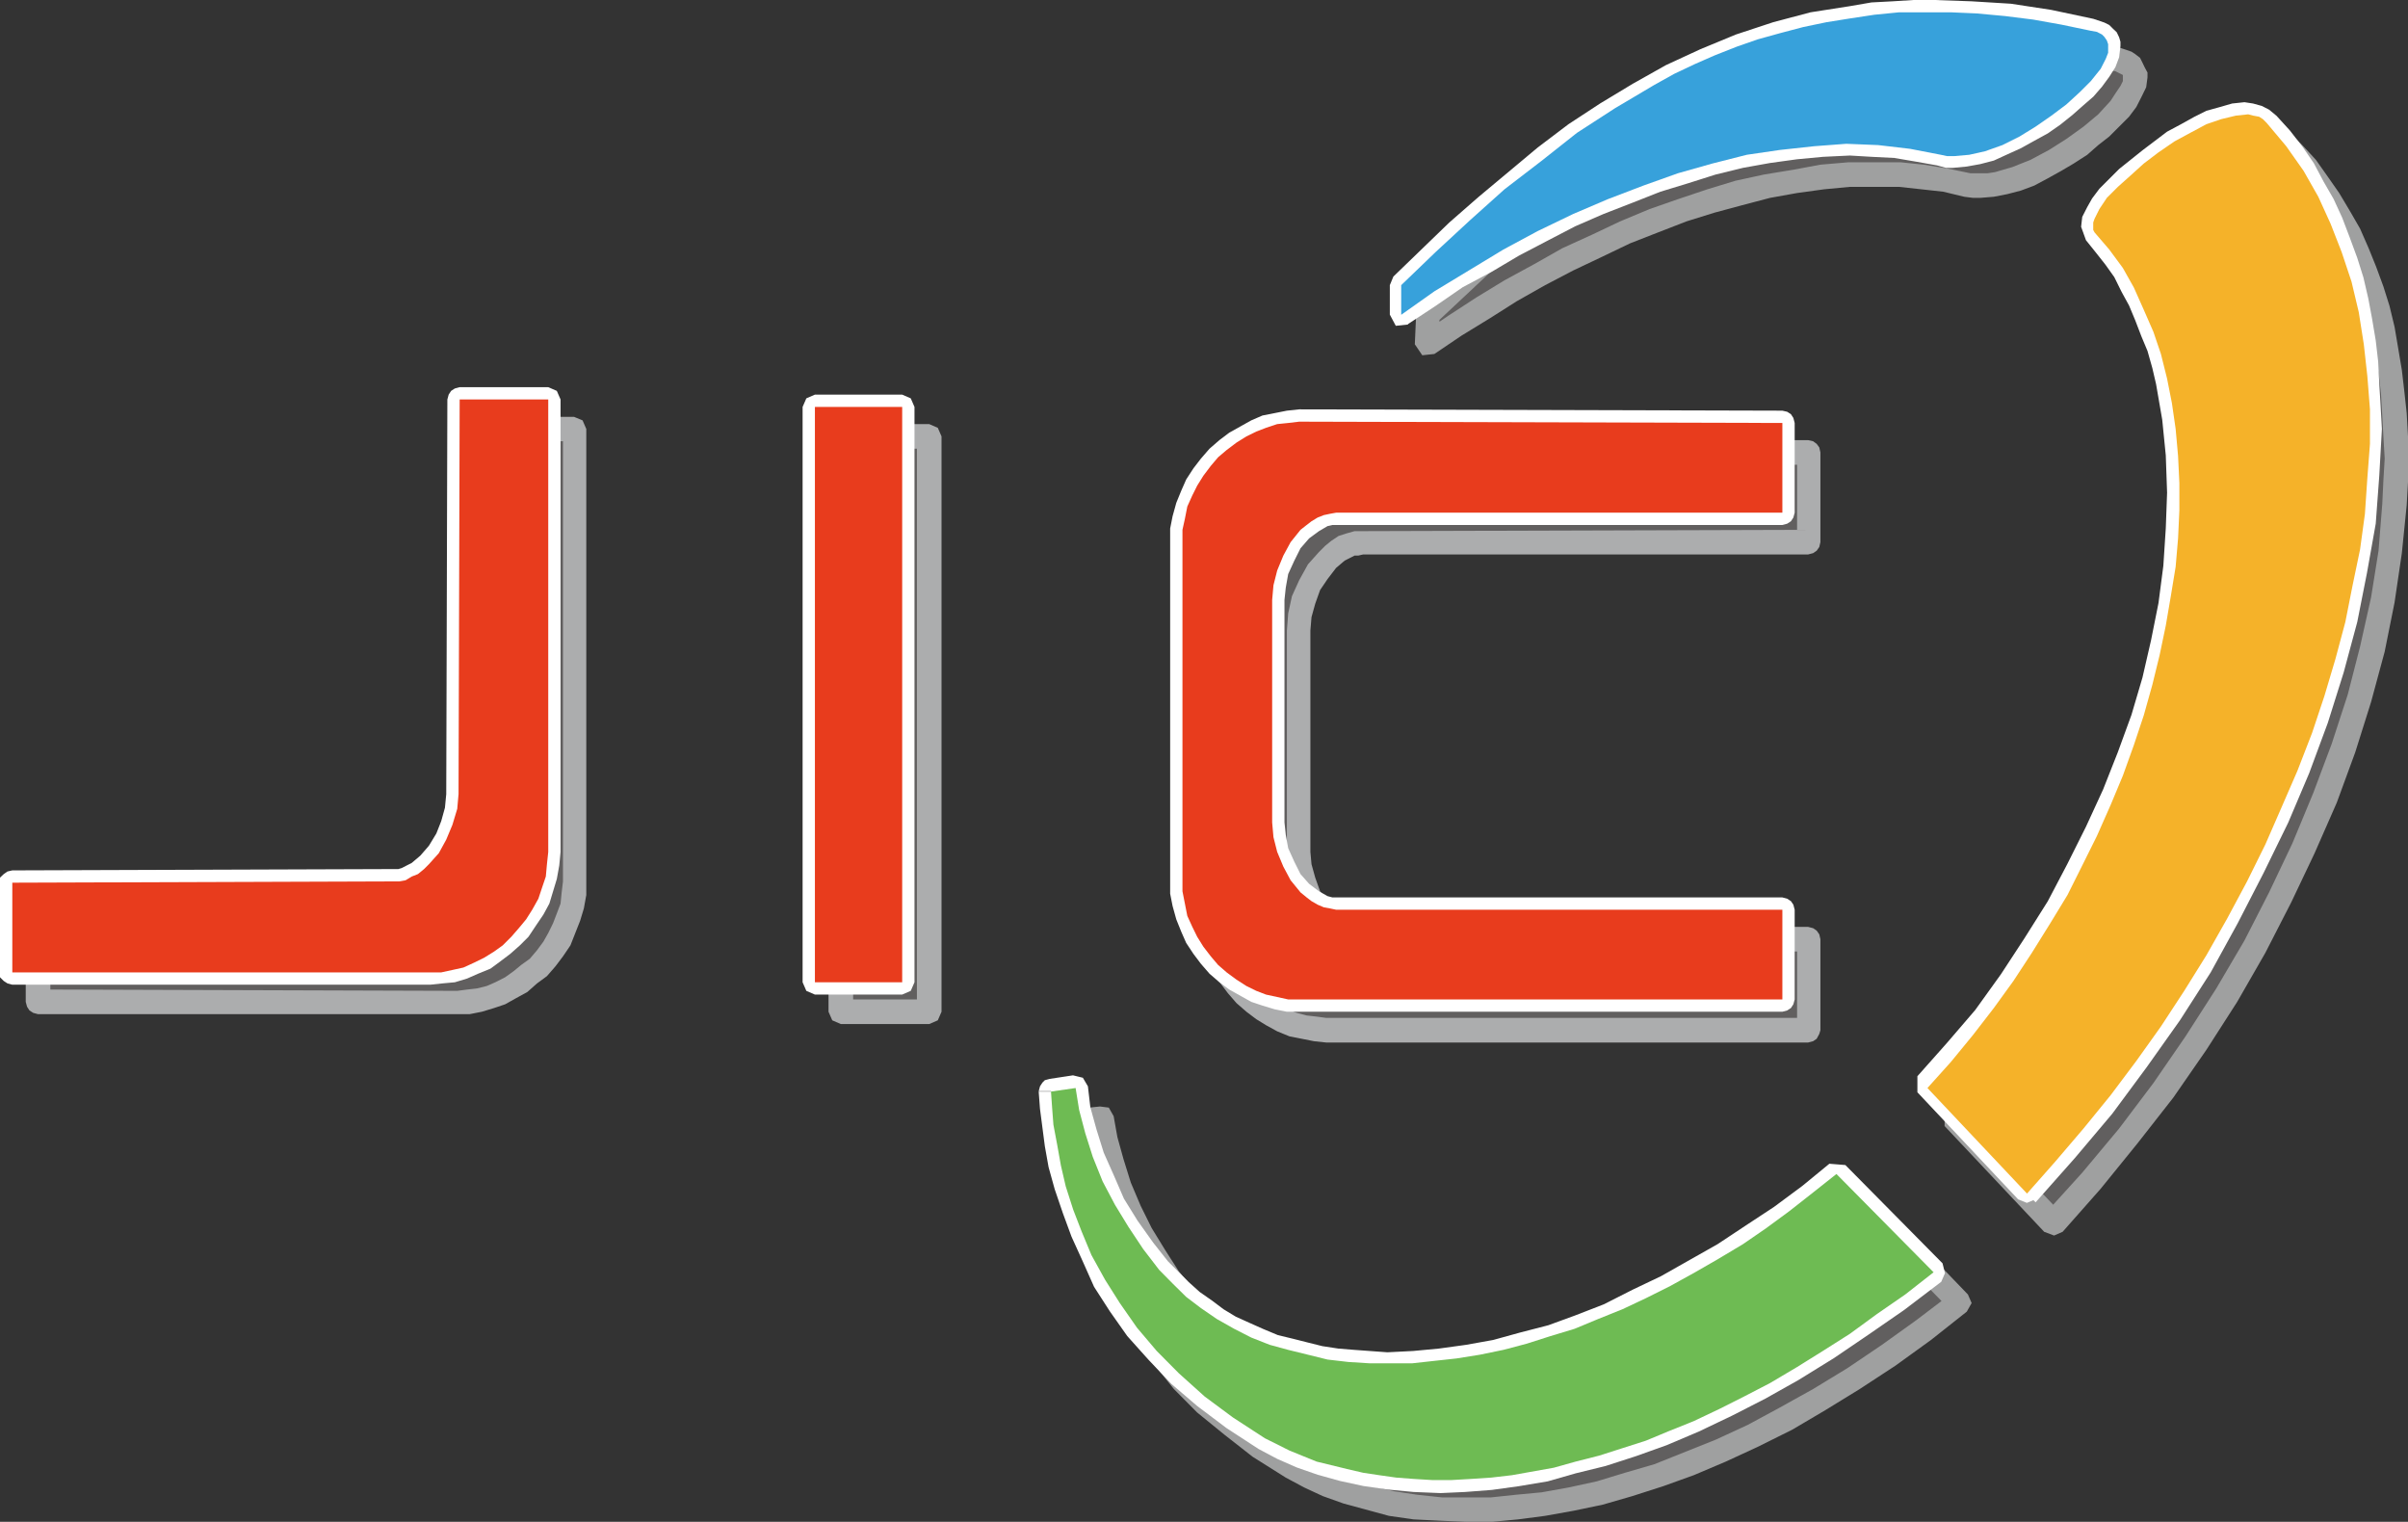 <svg xmlns="http://www.w3.org/2000/svg" viewBox="0 0 129.13 81.6"><rect x="0" y="0" width="129.13" height="81.6" fill="#333333" stroke="none"/><defs><style>.cls-1{fill:#615f5f;}.cls-2{fill:#acadae;}.cls-3{fill:#9fa0a0;}.cls-4{fill:#37a1db;}.cls-5{fill:#fff;}.cls-6{fill:#e83c1d;}.cls-7{fill:#f5b229;}.cls-8{fill:#6ebb53;}</style></defs><g id="レイヤー_2" data-name="レイヤー 2"><g id="内容"><polygon class="cls-1" points="30.78 47.26 30.78 47.26 30.78 47.92 30.65 48.58 30.52 49.17 30.26 49.77 29.99 50.36 29.66 50.89 29.27 51.41 28.87 51.88 28.41 52.27 27.88 52.67 27.36 52.93 26.83 53.26 26.3 53.46 25.71 53.59 25.11 53.72 24.52 53.72 2.04 53.72 2.04 48.91 22.54 48.91 22.54 48.91 22.87 48.84 23.2 48.78 23.53 48.65 23.86 48.45 24.13 48.25 24.45 47.99 24.98 47.33 25.38 46.6 25.71 45.81 25.91 45.02 25.97 44.16 26.1 23 30.78 23 30.78 47.26 30.78 47.26"/><polygon class="cls-2" points="30.19 47.26 30.19 47.26 30.12 47.85 30.06 48.45 29.86 48.98 29.66 49.5 29.4 50.03 29.14 50.49 28.8 50.95 28.41 51.41 28.41 51.41 27.95 51.74 27.55 52.07 27.09 52.4 26.56 52.67 26.1 52.87 25.58 53 25.05 53.06 24.52 53.13 2.7 53.06 2.7 49.57 22.54 49.57 22.54 49.57 23 49.5 23.4 49.37 23.8 49.24 24.19 48.98 24.59 48.71 24.92 48.38 25.51 47.72 25.51 47.72 25.97 46.87 26.3 46.01 26.56 45.09 26.63 44.16 26.63 44.16 26.76 23.66 30.19 23.66 30.19 47.26 30.19 47.26 30.19 47.53 30.32 47.72 30.59 47.85 30.78 47.92 30.78 47.92 31.05 47.85 31.24 47.72 31.44 47.53 31.44 47.26 31.44 23 31.24 22.54 30.78 22.35 26.1 22.35 26.1 22.35 25.84 22.41 25.64 22.54 25.51 22.74 25.44 23 25.31 44.16 25.31 44.16 25.31 44.16 25.25 44.89 25.11 45.61 24.79 46.34 24.39 46.93 24.39 46.93 23.99 47.53 23.47 47.92 23 48.19 22.74 48.25 22.54 48.25 2.04 48.25 2.04 48.25 1.78 48.32 1.58 48.45 1.45 48.65 1.38 48.91 1.38 53.72 1.38 53.72 1.45 53.98 1.58 54.18 1.78 54.31 2.04 54.38 24.52 54.38 24.52 54.38 25.18 54.38 25.84 54.25 26.5 54.05 27.09 53.85 27.68 53.52 28.28 53.19 28.8 52.73 29.33 52.34 29.79 51.81 30.19 51.28 30.59 50.69 30.85 50.03 31.11 49.37 31.31 48.71 31.44 47.99 31.44 47.26 31.44 47.26 31.44 47 31.24 46.8 31.05 46.67 30.78 46.6 30.78 46.6 30.59 46.67 30.32 46.8 30.19 47 30.19 47.26 30.19 47.26"/><polygon class="cls-1" points="45.09 54.25 49.83 54.25 49.83 23.4 45.09 23.4 45.09 54.25 45.09 54.25"/><polygon class="cls-2" points="45.09 54.25 45.09 54.91 49.83 54.91 50.29 54.71 50.49 54.25 50.49 23.4 50.29 22.94 49.83 22.74 45.09 22.74 44.63 22.94 44.43 23.4 44.43 54.25 44.63 54.71 45.09 54.91 45.09 54.25 45.75 54.25 45.75 24.06 49.17 24.06 49.17 53.59 45.09 53.59 45.09 54.25 45.75 54.25 45.09 54.25 45.09 54.25"/><polygon class="cls-1" points="69.61 37.18 69.61 33.81 69.61 33.81 69.67 32.96 69.94 32.17 70.27 31.38 70.66 30.65 71.19 29.99 71.45 29.73 71.78 29.53 72.11 29.33 72.44 29.2 72.77 29.14 73.1 29.07 96.96 29.07 96.96 24.26 71.12 24.26 71.12 24.26 70.53 24.26 69.94 24.39 69.34 24.52 68.75 24.72 68.22 25.05 67.7 25.31 67.23 25.71 66.77 26.1 66.31 26.56 65.98 27.09 65.65 27.62 65.32 28.21 65.13 28.8 64.93 29.4 64.86 30.06 64.8 30.72 64.8 48.78 64.8 48.78 64.86 49.44 64.93 50.03 65.13 50.69 65.32 51.28 65.65 51.81 65.98 52.34 66.31 52.87 66.77 53.33 67.23 53.72 67.7 54.12 68.22 54.45 68.75 54.71 69.34 54.91 69.94 55.11 70.53 55.17 71.12 55.24 96.96 55.24 96.96 50.36 73.1 50.36 73.1 50.36 72.77 50.36 72.44 50.23 72.11 50.1 71.78 49.97 71.45 49.7 71.19 49.44 70.66 48.84 70.27 48.05 69.94 47.26 69.67 46.47 69.61 45.68 69.61 37.18 69.61 37.18"/><polygon class="cls-2" points="69.61 37.18 70.27 37.18 70.27 33.81 70.27 33.81 70.33 33.09 70.53 32.37 70.79 31.64 71.19 31.05 71.19 31.05 71.65 30.45 72.11 30.06 72.64 29.79 72.84 29.79 73.1 29.73 96.96 29.73 96.96 29.73 97.23 29.66 97.42 29.53 97.56 29.33 97.62 29.07 97.62 24.26 97.62 24.26 97.56 23.99 97.42 23.8 97.23 23.66 96.96 23.6 71.12 23.6 71.12 23.6 70.46 23.6 69.81 23.73 69.15 23.93 68.49 24.13 67.89 24.45 67.37 24.79 66.84 25.25 66.31 25.64 65.85 26.17 65.45 26.7 65.06 27.29 64.73 27.95 64.53 28.61 64.33 29.27 64.2 29.99 64.14 30.72 64.14 48.78 64.14 48.78 64.2 49.5 64.33 50.16 64.53 50.89 64.73 51.55 65.06 52.14 65.45 52.73 65.85 53.26 66.31 53.79 66.84 54.25 67.37 54.65 67.89 54.97 68.49 55.3 69.15 55.57 69.81 55.7 70.46 55.83 71.12 55.9 96.96 55.9 96.96 55.9 97.23 55.83 97.42 55.7 97.56 55.44 97.62 55.24 97.62 50.36 97.62 50.36 97.56 50.1 97.42 49.9 97.23 49.77 96.96 49.7 73.1 49.7 73.1 49.7 72.84 49.7 72.64 49.63 72.11 49.37 71.65 48.98 71.19 48.45 71.19 48.45 70.79 47.79 70.53 47.06 70.33 46.34 70.27 45.68 70.27 37.18 69.01 37.18 69.01 45.68 69.01 45.68 69.08 46.6 69.28 47.53 69.67 48.38 70.14 49.17 70.14 49.17 70.73 49.9 71.06 50.23 71.39 50.49 71.78 50.69 72.18 50.89 72.64 50.95 73.1 51.02 96.37 51.02 96.37 54.58 71.12 54.58 71.12 54.58 70.6 54.51 70.07 54.45 69.54 54.31 69.01 54.12 68.55 53.85 68.09 53.59 67.63 53.26 67.23 52.87 67.23 52.87 66.84 52.47 66.51 52.01 66.18 51.48 65.92 51.02 65.72 50.49 65.59 49.9 65.45 49.37 65.45 48.78 65.45 30.72 65.45 30.72 65.45 30.12 65.59 29.53 65.72 29 65.92 28.48 66.18 27.95 66.51 27.49 66.84 27.03 67.23 26.56 67.23 26.56 67.63 26.23 68.09 25.91 68.55 25.58 69.01 25.31 69.54 25.11 70.07 24.98 70.6 24.92 71.12 24.92 96.37 24.92 96.37 28.41 73.1 28.48 73.1 28.48 72.64 28.48 72.18 28.61 71.78 28.74 71.39 29 71.06 29.27 70.73 29.6 70.14 30.26 70.14 30.26 69.67 31.11 69.28 31.97 69.08 32.89 69.01 33.81 69.01 37.18 69.61 37.18 69.61 37.18"/><polygon class="cls-1" points="57.81 60.12 57.81 60.12 57.87 60.97 57.94 61.96 58.07 62.95 58.34 64.07 58.6 65.26 58.99 66.44 59.46 67.7 59.98 68.95 60.64 70.2 61.43 71.52 62.36 72.77 63.48 74.02 64.66 75.28 66.05 76.46 67.56 77.58 69.28 78.7 69.28 78.7 70.6 79.36 72.05 79.96 73.63 80.42 74.48 80.62 75.41 80.75 76.33 80.81 77.25 80.94 78.24 80.94 79.23 80.94 80.29 80.88 81.34 80.81 82.46 80.68 83.58 80.48 84.77 80.29 85.95 80.02 87.14 79.69 88.39 79.3 89.65 78.84 90.96 78.31 92.28 77.78 93.6 77.19 94.98 76.46 96.37 75.74 97.75 74.95 99.2 74.02 100.65 73.1 102.1 72.11 103.62 70.99 105.07 69.81 99.93 64.53 99.93 64.53 98.68 65.52 97.42 66.51 96.17 67.43 94.85 68.29 93.6 69.08 92.28 69.87 91.03 70.53 89.71 71.19 88.39 71.78 87.14 72.38 85.82 72.84 84.57 73.3 83.32 73.63 82.07 73.96 80.81 74.22 79.56 74.42 78.37 74.62 77.12 74.68 76 74.75 74.81 74.68 73.69 74.62 72.64 74.48 71.52 74.29 70.53 74.02 69.48 73.69 68.55 73.3 67.63 72.84 66.71 72.31 65.85 71.78 65.06 71.12 64.27 70.4 63.54 69.67 63.54 69.67 62.69 68.55 61.9 67.37 61.17 66.18 60.58 64.93 60.05 63.61 59.59 62.36 59.33 61.1 59.06 59.92 57.81 60.12 57.81 60.12"/><polygon class="cls-3" points="57.81 60.12 57.15 60.12 57.15 60.12 57.22 61.04 57.28 62.03 57.48 63.08 57.68 64.2 57.94 65.39 58.34 66.64 58.8 67.89 59.39 69.21 60.12 70.53 60.91 71.85 61.9 73.17 62.95 74.48 64.2 75.74 65.65 76.92 67.17 78.11 68.95 79.23 68.95 79.23 69.94 79.76 70.93 80.22 72.05 80.62 73.23 80.94 74.48 81.28 75.8 81.47 77.19 81.54 78.64 81.6 78.64 81.6 80.02 81.6 81.41 81.47 82.86 81.28 84.37 81.01 85.95 80.68 87.54 80.22 89.19 79.69 90.83 79.1 92.55 78.37 94.26 77.58 96.11 76.66 97.89 75.61 99.73 74.48 101.64 73.23 103.55 71.85 105.47 70.33 105.73 69.87 105.53 69.41 100.39 64.07 99.53 64 99.53 64 98.02 65.19 96.57 66.31 95.05 67.37 93.53 68.36 92.02 69.28 90.5 70.07 88.99 70.86 87.47 71.52 85.95 72.11 84.44 72.64 82.99 73.03 81.47 73.43 80.02 73.69 78.64 73.89 77.25 74.02 75.87 74.09 75.87 74.09 74.09 74.02 72.38 73.76 71.58 73.63 70.73 73.43 69.94 73.17 69.21 72.9 68.49 72.57 67.76 72.18 67.1 71.78 66.44 71.39 65.78 70.86 65.19 70.4 64.6 69.81 64.07 69.21 64.07 69.21 63.21 68.16 62.49 67.04 61.76 65.85 61.17 64.66 60.64 63.41 60.25 62.16 59.92 60.97 59.72 59.85 59.46 59.39 58.99 59.33 57.74 59.46 57.74 59.46 57.48 59.59 57.28 59.72 57.22 59.92 57.15 60.12 57.81 60.12 57.87 60.77 59.19 60.58 59.06 59.92 58.47 60.05 58.47 60.05 58.66 61.24 58.99 62.55 59.46 63.87 59.98 65.19 60.64 66.44 61.37 67.76 62.16 68.95 63.08 70.07 63.08 70.07 63.08 70.07 63.67 70.73 64.33 71.32 64.99 71.92 65.65 72.44 66.38 72.9 67.17 73.36 67.89 73.76 68.75 74.09 69.54 74.35 70.4 74.68 71.25 74.88 72.18 75.08 73.03 75.21 73.96 75.28 74.95 75.34 75.87 75.34 75.87 75.34 77.32 75.34 78.77 75.21 80.29 75.01 81.8 74.68 83.32 74.29 84.83 73.89 86.42 73.3 87.93 72.71 89.51 71.98 91.1 71.25 92.68 70.4 94.19 69.48 95.78 68.49 97.29 67.37 98.81 66.25 100.33 64.99 99.93 64.53 99.47 64.99 104.61 70.27 105.07 69.81 104.67 69.34 104.67 69.34 102.76 70.79 100.92 72.11 99.07 73.36 97.23 74.48 95.45 75.47 93.73 76.4 92.02 77.19 90.37 77.85 88.72 78.51 87.14 78.97 85.63 79.43 84.11 79.76 82.66 80.02 81.28 80.15 79.96 80.29 78.64 80.29 78.64 80.29 77.32 80.29 76 80.15 74.75 79.96 73.56 79.69 72.44 79.36 71.45 79.03 70.46 78.57 69.61 78.11 69.61 78.11 67.96 77.06 66.44 75.94 65.13 74.81 63.94 73.56 62.88 72.38 62.03 71.12 61.24 69.87 60.58 68.62 60.05 67.43 59.59 66.25 59.19 65.06 58.93 63.94 58.73 62.88 58.6 61.9 58.47 60.97 58.47 60.12 57.81 60.12 57.87 60.77 57.81 60.12 57.81 60.12"/><polygon class="cls-1" points="110.15 65.59 110.15 65.59 111.66 63.87 113.18 62.09 114.63 60.31 116.01 58.47 117.33 56.62 118.58 54.71 119.77 52.8 120.89 50.82 121.94 48.84 122.87 46.87 123.79 44.89 124.65 42.91 125.37 40.87 126.1 38.89 126.69 36.91 127.15 34.94 127.61 32.96 127.94 31.05 128.21 29.14 128.41 27.22 128.47 25.38 128.47 23.53 128.41 21.75 128.21 20.04 127.88 18.32 127.48 16.68 127.02 15.1 126.43 13.58 125.7 12.13 124.91 10.74 123.99 9.43 123 8.17 123 8.17 122.8 7.98 122.54 7.84 122.28 7.78 121.94 7.71 121.29 7.78 120.56 7.98 119.7 8.3 118.85 8.7 117.99 9.23 117.2 9.76 116.41 10.35 115.62 11.01 114.96 11.6 114.43 12.26 114.03 12.79 113.77 13.31 113.64 13.51 113.64 13.71 113.71 13.91 113.77 14.04 113.77 14.04 114.56 14.96 115.22 15.95 115.88 17.01 116.41 18.19 116.87 19.38 117.27 20.63 117.66 21.88 117.92 23.2 118.12 24.59 118.25 26.04 118.32 27.49 118.25 28.94 118.19 30.45 118.06 32.03 117.86 33.55 117.59 35.13 117.27 36.72 116.87 38.36 116.41 39.95 115.81 41.59 115.22 43.17 114.63 44.76 113.9 46.41 113.11 47.99 112.25 49.57 111.4 51.15 110.41 52.67 109.42 54.18 108.3 55.63 107.18 57.15 105.99 58.53 104.74 59.92 110.15 65.59 110.15 65.59"/><polygon class="cls-3" points="110.15 65.59 110.61 66.05 110.61 66.05 112.65 63.74 114.63 61.3 116.54 58.86 118.32 56.29 119.97 53.72 121.48 51.09 122.87 48.38 124.12 45.75 125.31 43.04 126.3 40.34 127.15 37.64 127.88 34.94 128.41 32.3 128.8 29.66 129.06 27.09 129.13 25.84 129.13 24.59 129.13 24.59 129.13 23.4 129.06 22.15 128.93 20.96 128.8 19.84 128.6 18.65 128.41 17.53 128.14 16.41 127.81 15.36 127.42 14.3 127.02 13.31 126.56 12.26 126.03 11.34 125.44 10.35 124.84 9.49 124.19 8.57 123.46 7.78 123.46 7.78 123.13 7.45 122.74 7.25 122.28 7.12 121.81 7.05 121.81 7.05 121.15 7.12 120.5 7.32 119.77 7.51 119.05 7.84 118.39 8.24 117.66 8.63 116.28 9.62 116.28 9.62 115.09 10.61 114.5 11.14 114.03 11.67 114.03 11.67 113.64 12.2 113.31 12.66 113.11 13.18 112.98 13.71 113.31 14.44 113.31 14.44 113.31 14.44 113.84 15.1 114.3 15.75 114.76 16.41 115.22 17.2 115.62 17.93 115.95 18.72 116.28 19.58 116.54 20.43 116.8 21.29 117.07 22.21 117.4 24.06 117.59 26.04 117.66 28.08 117.66 28.08 117.59 29.93 117.4 31.9 117.13 33.88 116.8 35.86 116.28 37.9 115.68 39.95 115.02 41.99 114.23 44.03 113.31 46.08 112.32 48.12 111.2 50.1 110.01 52.07 108.7 53.98 107.31 55.9 105.86 57.74 104.28 59.46 104.28 60.38 109.62 66.05 110.15 66.25 110.61 66.05 110.15 65.59 110.61 65.13 105.2 59.46 104.74 59.92 105.2 60.38 105.2 60.38 106.85 58.53 108.37 56.69 109.82 54.78 111.14 52.8 112.32 50.76 113.44 48.71 114.5 46.67 115.42 44.56 116.21 42.45 116.94 40.34 117.53 38.23 118.06 36.12 118.45 34.08 118.72 32.03 118.91 30.06 118.91 28.08 118.91 28.08 118.85 25.91 118.65 23.86 118.52 22.87 118.32 21.88 118.06 20.96 117.79 20.04 117.46 19.12 117.13 18.26 116.74 17.4 116.34 16.55 115.88 15.75 115.35 15.03 114.83 14.3 114.23 13.58 114.23 13.58 114.1 13.71 114.3 13.71 114.23 13.58 114.1 13.71 114.3 13.71 114.3 13.71 114.3 13.58 114.43 13.31 114.69 12.92 115.02 12.52 115.02 12.52 115.68 11.87 116.47 11.14 117.4 10.41 118.32 9.76 118.32 9.76 119.31 9.16 120.23 8.77 121.09 8.5 121.48 8.44 121.81 8.37 121.81 8.37 122.08 8.37 122.28 8.44 122.41 8.5 122.54 8.63 122.54 8.63 123.2 9.43 123.79 10.22 124.38 11.07 124.91 11.93 125.37 12.85 125.83 13.78 126.23 14.77 126.56 15.75 126.89 16.81 127.15 17.86 127.35 18.92 127.55 19.97 127.68 21.09 127.75 22.28 127.81 23.4 127.88 24.59 127.88 24.59 127.81 25.77 127.75 27.03 127.55 29.53 127.15 32.03 126.56 34.67 125.9 37.24 125.04 39.88 124.05 42.52 122.93 45.22 121.68 47.85 120.36 50.43 118.85 53 117.2 55.57 115.48 58.07 113.64 60.51 111.66 62.88 109.62 65.13 110.15 65.59 110.61 65.13 110.15 65.59 110.15 65.59"/><polygon class="cls-1" points="76.53 18.46 76.53 18.46 78.37 17.27 80.22 16.08 82.07 15.03 83.91 13.97 85.76 13.12 87.67 12.26 89.51 11.54 91.43 10.88 93.27 10.35 95.12 9.95 96.9 9.62 98.68 9.43 100.46 9.36 102.17 9.36 103.88 9.56 105.47 9.89 105.47 9.89 105.86 9.95 106.19 9.95 107.05 9.89 107.91 9.69 108.76 9.36 109.69 8.9 110.61 8.37 111.46 7.84 112.25 7.18 112.98 6.59 113.57 5.93 114.03 5.34 114.36 4.75 114.43 4.48 114.5 4.22 114.5 3.96 114.43 3.76 114.3 3.63 114.1 3.43 113.9 3.3 113.57 3.23 113.57 3.23 111.99 2.9 110.41 2.64 108.89 2.44 107.44 2.31 105.99 2.24 104.61 2.24 103.22 2.31 101.91 2.37 100.59 2.57 99.34 2.77 98.08 3.03 96.9 3.36 95.71 3.69 94.52 4.09 93.4 4.55 92.28 5.08 91.23 5.6 90.11 6.13 88.06 7.38 86.02 8.7 84.04 10.22 82.13 11.8 80.22 13.45 78.37 15.16 76.53 16.88 76.53 18.46 76.53 18.46"/><polygon class="cls-3" points="76.53 18.46 76.92 18.98 76.92 18.98 78.37 18 79.89 17.07 81.34 16.15 82.86 15.29 84.37 14.5 85.89 13.78 87.41 13.05 88.92 12.46 90.44 11.87 91.95 11.4 93.4 11.01 94.92 10.61 96.37 10.35 97.82 10.15 99.2 10.02 100.59 10.02 100.59 10.02 101.84 10.02 103.03 10.15 104.21 10.28 105.33 10.55 105.33 10.55 105.33 10.55 105.8 10.61 106.19 10.61 106.19 10.61 106.92 10.55 107.64 10.41 108.37 10.22 109.09 9.95 109.82 9.56 110.54 9.16 111.2 8.77 111.93 8.3 111.93 8.3 112.52 7.78 113.11 7.32 113.64 6.79 114.17 6.26 114.17 6.26 114.56 5.74 114.83 5.21 115.09 4.68 115.16 4.15 115.16 4.15 115.16 3.89 115.02 3.63 114.89 3.36 114.76 3.1 114.76 3.1 114.5 2.9 114.3 2.77 113.71 2.57 113.71 2.57 111.46 2.11 109.29 1.85 107.18 1.65 105.14 1.58 105.14 1.58 103.95 1.58 102.83 1.65 101.71 1.78 100.65 1.91 98.48 2.24 96.44 2.77 94.46 3.43 92.55 4.22 90.7 5.08 88.92 6.06 87.21 7.12 85.56 8.3 83.91 9.49 82.26 10.81 80.68 12.13 79.17 13.51 76.13 16.41 75.94 16.88 75.87 18.46 76.27 19.05 76.92 18.98 76.53 18.46 77.19 18.46 77.19 16.88 76.53 16.88 76.99 17.34 76.99 17.34 80.02 14.5 81.54 13.12 83.12 11.8 84.7 10.55 86.28 9.36 87.93 8.24 89.58 7.18 91.29 6.26 93.07 5.41 94.92 4.68 96.83 4.02 98.81 3.56 100.79 3.16 102.96 2.97 105.14 2.9 105.14 2.9 107.11 2.97 109.16 3.1 111.27 3.43 113.44 3.82 113.84 4.02 113.84 4.15 113.84 4.15 113.84 4.35 113.71 4.61 113.44 5.01 113.18 5.41 113.18 5.41 112.52 6.13 111.73 6.79 110.81 7.45 109.88 8.04 109.88 8.04 108.89 8.57 107.91 8.96 106.98 9.23 106.59 9.29 106.19 9.29 105.66 9.29 105.66 9.29 105.66 9.29 104.41 9.03 103.16 8.83 101.91 8.7 100.59 8.7 100.59 8.7 99.14 8.7 97.62 8.83 96.17 9.1 94.59 9.36 93.07 9.69 91.56 10.15 89.98 10.68 88.46 11.21 86.88 11.87 85.36 12.59 83.78 13.31 82.26 14.17 80.68 15.03 79.17 15.95 77.65 16.94 76.2 17.93 76.53 18.46 77.19 18.46 76.53 18.46 76.53 18.46"/><polygon class="cls-4" points="29.4 45.68 29.4 45.68 29.33 46.34 29.27 47 29.07 47.59 28.87 48.19 28.54 48.78 28.21 49.3 27.82 49.77 27.42 50.23 26.96 50.69 26.5 51.02 25.97 51.35 25.44 51.61 24.85 51.88 24.26 52.01 23.66 52.14 23.07 52.14 0.66 52.14 0.66 47.33 21.09 47.26 21.09 47.26 21.42 47.26 21.75 47.2 22.08 47 22.41 46.87 22.74 46.6 23 46.34 23.53 45.75 23.93 45.02 24.26 44.23 24.52 43.37 24.59 42.58 24.65 21.42 29.4 21.42 29.4 45.68 29.4 45.68"/><polygon class="cls-5" points="28.74 45.68 28.74 45.68 28.67 46.27 28.61 46.87 28.48 47.39 28.28 47.92 28.01 48.45 27.68 48.91 27.36 49.37 26.96 49.77 26.96 49.77 26.56 50.16 26.1 50.49 25.64 50.82 25.18 51.02 24.65 51.22 24.13 51.35 23.6 51.48 23.07 51.48 1.25 51.48 1.25 47.99 21.09 47.92 21.09 47.92 21.55 47.92 22.02 47.79 22.41 47.59 22.81 47.39 23.14 47.13 23.47 46.8 24.06 46.08 24.06 46.08 24.52 45.28 24.92 44.43 25.11 43.51 25.18 42.58 25.18 42.58 25.31 22.08 28.74 22.08 28.74 45.68 28.74 45.68 28.8 45.94 28.94 46.14 29.14 46.27 29.4 46.34 29.4 46.34 29.66 46.27 29.86 46.14 29.99 45.94 30.06 45.68 30.06 21.42 29.86 20.96 29.4 20.76 24.65 20.76 24.65 20.76 24.39 20.83 24.19 20.96 24.06 21.16 23.99 21.42 23.93 42.58 23.93 42.58 23.93 42.58 23.86 43.31 23.66 44.03 23.4 44.69 23 45.35 23 45.35 22.54 45.88 22.08 46.27 21.55 46.54 21.36 46.6 21.09 46.6 21.09 46.6 0.66 46.67 0.66 46.67 0.4 46.73 0.2 46.87 0 47.06 0 47.33 0 52.14 0 52.14 0 52.4 0.2 52.6 0.4 52.73 0.66 52.8 23.07 52.8 23.07 52.8 23.73 52.73 24.39 52.67 25.05 52.47 25.64 52.21 26.3 51.94 26.83 51.55 27.36 51.15 27.88 50.69 28.34 50.23 28.74 49.63 29.14 49.04 29.46 48.45 29.66 47.79 29.86 47.13 29.99 46.41 30.06 45.68 30.06 45.68 29.99 45.42 29.86 45.22 29.66 45.09 29.4 45.02 29.4 45.02 29.14 45.09 28.94 45.22 28.8 45.42 28.74 45.68 28.74 45.68"/><polygon class="cls-4" points="43.7 52.67 48.38 52.67 48.38 21.82 43.7 21.82 43.7 52.67 43.7 52.67"/><polygon class="cls-5" points="43.7 52.67 43.7 53.33 48.38 53.33 48.84 53.13 49.04 52.67 49.04 21.82 48.84 21.36 48.38 21.16 43.7 21.16 43.24 21.36 43.04 21.82 43.04 52.67 43.24 53.13 43.7 53.33 43.7 52.67 44.3 52.67 44.3 22.48 47.72 22.48 47.72 52.01 43.7 52.01 43.7 52.67 44.3 52.67 43.7 52.67 43.7 52.67"/><polygon class="cls-4" points="68.22 35.59 68.22 32.17 68.22 32.17 68.29 31.38 68.49 30.59 68.82 29.79 69.21 29.07 69.74 28.41 70.07 28.15 70.33 27.95 70.66 27.75 70.99 27.62 71.32 27.55 71.65 27.49 95.58 27.49 95.58 22.68 69.67 22.61 69.67 22.61 69.08 22.68 68.49 22.74 67.89 22.94 67.37 23.14 66.84 23.4 66.31 23.73 65.78 24.13 65.32 24.52 64.93 24.98 64.53 25.51 64.2 26.04 63.94 26.56 63.67 27.16 63.54 27.82 63.41 28.41 63.41 29.07 63.41 47.2 63.41 47.2 63.41 47.79 63.54 48.45 63.67 49.11 63.94 49.7 64.2 50.23 64.53 50.76 64.93 51.28 65.32 51.74 65.78 52.14 66.31 52.53 66.84 52.87 67.37 53.13 67.89 53.33 68.49 53.46 69.08 53.59 69.67 53.59 95.58 53.59 95.58 48.78 71.65 48.78 71.65 48.78 71.32 48.71 70.99 48.65 70.66 48.51 70.33 48.32 70.07 48.12 69.74 47.85 69.21 47.2 68.82 46.47 68.49 45.68 68.29 44.89 68.22 44.1 68.22 35.59 68.22 35.59"/><polygon class="cls-5" points="68.22 35.59 68.88 35.59 68.88 32.17 68.88 32.17 68.95 31.51 69.08 30.78 69.41 30.06 69.74 29.4 69.74 29.4 70.2 28.87 70.73 28.48 71.19 28.21 71.45 28.15 71.65 28.15 95.58 28.15 95.58 28.15 95.84 28.08 96.04 27.95 96.17 27.75 96.24 27.49 96.24 22.68 96.24 22.68 96.17 22.41 96.04 22.21 95.84 22.08 95.58 22.02 69.67 21.95 69.67 21.95 69.01 22.02 68.36 22.15 67.7 22.28 67.1 22.54 66.51 22.87 65.92 23.2 65.39 23.6 64.86 24.06 64.4 24.59 64 25.11 63.61 25.71 63.35 26.3 63.08 26.96 62.88 27.68 62.75 28.34 62.75 29.07 62.75 47.2 62.75 47.2 62.75 47.92 62.88 48.58 63.08 49.3 63.35 49.97 63.61 50.56 64 51.15 64.4 51.68 64.86 52.21 65.39 52.67 65.92 53.06 66.51 53.39 67.1 53.72 67.7 53.92 68.36 54.12 69.01 54.25 69.67 54.25 95.58 54.25 95.58 54.25 95.84 54.18 96.04 54.05 96.17 53.85 96.24 53.59 96.24 48.78 96.24 48.78 96.17 48.51 96.04 48.32 95.84 48.19 95.58 48.12 71.65 48.12 71.65 48.12 71.45 48.12 71.19 48.05 70.73 47.79 70.2 47.39 69.74 46.87 69.74 46.87 69.41 46.21 69.08 45.48 68.95 44.76 68.88 44.1 68.88 35.59 67.56 35.59 67.56 44.1 67.56 44.1 67.63 44.95 67.89 45.88 68.22 46.8 68.69 47.59 68.69 47.59 69.28 48.32 69.61 48.58 70 48.84 70.4 49.11 70.79 49.24 71.19 49.37 71.65 49.44 94.92 49.44 94.92 53 69.67 53 69.67 53 69.15 52.93 68.62 52.87 68.09 52.73 67.63 52.53 67.1 52.27 66.64 52.01 66.25 51.61 65.78 51.28 65.78 51.28 65.39 50.82 65.06 50.43 64.8 49.9 64.53 49.44 64.33 48.84 64.14 48.32 64.07 47.72 64 47.2 64 29.07 64 29.07 64.07 28.54 64.14 27.95 64.33 27.36 64.53 26.83 64.8 26.37 65.06 25.84 65.39 25.44 65.78 24.98 65.78 24.98 66.25 24.59 66.64 24.26 67.1 23.99 67.63 23.73 68.09 23.53 68.62 23.4 69.15 23.33 69.67 23.27 94.92 23.27 94.92 26.83 71.65 26.83 71.65 26.83 71.19 26.89 70.79 27.03 70.4 27.16 70 27.42 69.61 27.68 69.28 27.95 68.69 28.67 68.69 28.67 68.22 29.46 67.89 30.39 67.63 31.24 67.56 32.17 67.56 35.59 68.22 35.59 68.22 35.59"/><path class="cls-4" d="M108.7,64h0l1.51-1.71,1.52-1.78,1.45-1.78,1.38-1.84L115.88,55l1.25-1.91,1.19-1.91,1.12-2,1-2,1-2,.86-2,.86-2,.79-2,.66-2,.59-2,.53-2,.39-2,.4-1.92.26-1.91.13-1.91.14-1.84V22L127,20.17l-.19-1.71-.27-1.72-.39-1.65-.53-1.58L125,12l-.66-1.45-.79-1.39-.93-1.32-1-1.25h0l-.2-.2-.2-.13-.33-.06-.26-.07-.66.07-.79.19-.79.27-.86.46-.85.46-.86.59-.79.6-.73.66-.66.59-.59.59-.4.6-.26.52-.06.2v.4l.06.13h0l.79.92.73,1,.59,1.05.53,1.19.53,1.19.39,1.18.33,1.32.26,1.32.2,1.38.13,1.45.07,1.46v1.45l-.07,1.51-.13,1.52L116.41,32l-.27,1.58-.33,1.58-.39,1.59L115,38.36,114.43,40l-.59,1.64-.66,1.59-.73,1.64-.79,1.59L110.87,48,110,49.5l-1,1.59-1,1.51-1,1.45L105.8,55.5,104.61,57l-1.25,1.39L108.7,64ZM75.14,16.87h0l1.78-1.25,1.85-1.12,1.85-1.12,1.84-1,1.91-.92,1.85-.79L88.13,10,90,9.29l1.84-.52,1.85-.46L95.45,8l1.84-.2L99,7.71l1.71.07,1.71.2,1.65.33h0l.33.06h.4l.79-.06.85-.2.93-.33.92-.46.86-.53L110,6.2l.8-.6.72-.66.59-.59.53-.66.26-.53.14-.33V2.37L113,2.18l-.13-.2-.13-.13-.27-.14-.33-.06h0l-1.58-.33L109,1.05,107.51.86,106,.73,104.61.66h-2.77l-1.32.13L99.2,1,98,1.19l-1.25.26-1.25.33-1.19.33-1.12.39L92,3l-1,.46L89.78,4l-1.06.6L86.61,5.8l-2,1.32L82.66,8.64l-2,1.51L78.84,11.8,77,13.51l-1.85,1.78v1.58ZM56.36,58.53h0l.06.86.07.92.2,1.06.2,1.12.26,1.12.39,1.25L58,66.05l.52,1.25.73,1.32.79,1.25L61,71.19,62,72.44l1.18,1.19,1.39,1.25L66.11,76l1.72,1.12h0l1.32.66,1.45.59,1.64.4.86.2.86.13.92.13.92.07,1,.06h1.06l1.05-.06L80,79.23l1.12-.13,1.12-.2,1.12-.2,1.18-.33L85.76,78,87,77.65l1.25-.4,1.25-.52,1.32-.53,1.39-.66,1.32-.66,1.38-.72,1.45-.86,1.38-.86,1.45-.92,1.45-1.06,1.52-1,1.52-1.19L98.48,63h0l-1.25,1-1.26,1-1.25.92-1.25.86-1.32.79-1.25.72L89.58,69l-1.32.66L87,70.2l-1.32.53-1.25.53-1.32.39-1.25.4-1.25.33-1.26.26-1.25.2L76.92,73l-1.18.13H73.43L72.31,73l-1.12-.14-1.06-.26-1-.26-1-.27-1-.39-.92-.46-.92-.53-.86-.6-.79-.59-.73-.72-.72-.73h0L61.3,67l-.79-1.19-.72-1.18-.66-1.25L58.6,62l-.4-1.26-.33-1.25-.19-1.18-1.32.19Z"/><path class="cls-5" d="M108.7,64l.46.47h0l2.11-2.38,2-2.37,1.85-2.5,1.78-2.51,1.65-2.57L120,49.5l1.39-2.7,1.32-2.7,1.12-2.64,1-2.7.85-2.7.73-2.71.52-2.63.47-2.64.19-2.57.07-1.25.07-1.26h0l-.07-1.25-.07-1.18-.06-1.19-.13-1.12-.2-1.19L127,16l-.26-1.12-.33-1.05L126,12.72l-.4-1.05-.46-1-.53-.92-.53-1-.59-.86L122.8,7l-.72-.79h0l-.4-.33-.39-.2-.47-.13-.46-.07h0l-.66.07-.66.19-.72.2-.66.33-.72.4-.73.39-1.32,1h0l-1.25,1-.53.53-.53.53h0l-.39.52-.26.46-.27.53-.06.53.26.72h0l.53.66.52.66.47.66.39.79.4.73.33.79.33.86.33.79.26.92.2.86.33,1.91.19,1.91.07,2h0l-.07,1.91-.13,2-.26,2-.4,2-.46,2-.59,2-.73,2-.79,2-.92,2-1,2-1.05,2-1.26,2-1.25,1.91-1.38,1.92-1.52,1.77-1.58,1.78v.86l5.4,5.74.47.19.46-.19L108.7,64l.46-.46-5.34-5.67-.46.47.46.39h0L105.4,57l1.52-1.84,1.45-2,1.31-2,1.26-2,1.12-2,1-2.11.92-2,.86-2.11.66-2.11.65-2.11.47-2.11.39-2,.27-2.05.19-2,.07-2h0l-.07-2.11-.19-2-.2-1-.2-1-.2-.92-.33-.92-.26-.93-.4-.92-.33-.79-.46-.86-.46-.79-.46-.72-.59-.73-.53-.72-.13.13h.13V12l-.13.13h.13l.06-.13.14-.27.19-.39.33-.4h0l.66-.72.86-.66.86-.73,1-.66h0l1-.59.93-.4.85-.32.33-.07h.6l.19.07.14.06.13.13h0l.66.79.59.8.59.85.53.86.46.92.46.92.4,1,.33,1,.33,1.06.26,1.05.2,1.06.2,1.05.13,1.12.13,1.19.07,1.12V23h0v1.19l-.07,1.25L126.1,28l-.4,2.5-.53,2.64-.72,2.57-.79,2.64-1,2.63-1.12,2.64-1.25,2.64-1.39,2.63-1.51,2.57L115.81,54,114,56.49l-1.85,2.44-1.91,2.37-2,2.24.47.46.46-.46-.46.46ZM75.14,16.87l.33.53h0l1.52-1,1.45-1L80,14.57l1.45-.86,1.51-.79,1.52-.79L86,11.47l1.52-.59,1.52-.6,1.51-.46L92,9.36,93.47,9l1.45-.26,1.45-.2,1.38-.13,1.45-.07h0l1.19.07,1.19.06,1.18.2,1.12.2h0l.47.13h.39l.73-.07.72-.13.73-.19.72-.33.73-.33.72-.4.73-.4.66-.46h0l.65-.52.6-.53.53-.46.46-.53h0l.39-.53.33-.52.2-.53.07-.6h0V2.24L113.64,2l-.13-.27-.2-.19h0l-.2-.2-.26-.13-.59-.2h0L110,.53,107.84.2,105.73.07l-2-.07h-1.12l-1.12.07-1.13.06L99.2.33,97.09.66l-2,.53-2,.66-1.91.79-1.84.85-1.78,1L85.82,5.54,84.11,6.66,82.46,7.91,80.88,9.23,79.3,10.55l-1.58,1.38-3,2.9-.19.46v1.58l.32.6.66-.07-.33-.53h.6l.06-1.58h-.66l.47.46h0l3-2.83,1.51-1.38,1.52-1.32L83.25,9l1.58-1.25,1.65-1.12,1.72-1,1.71-1,1.78-.79L93.47,3l1.91-.59,2-.46,2-.4,2.11-.2,2.18-.13h0l2,.07,2,.2,2.11.33,2.17.39.4.2.06.06h0l-.06.2-.13.33-.2.4-.33.39h0l-.66.66-.79.73-.86.66-1,.59h0l-1,.53-1,.39-.85.27-.46.06h-.4l-.53-.06h0L103,7.38l-1.19-.13-1.31-.13H97.69l-1.45.13-1.52.2-1.51.33-1.52.33-1.58.46-1.52.53L87,9.62l-1.52.66L83.91,11l-1.58.72-1.52.79-1.51.93-1.52.92-1.51.92-1.52,1.06.39.52h0ZM56.36,58.53H55.7l.07.93.13,1,.13,1,.2,1.12.33,1.19L57,65.06l.46,1.25.6,1.32L58.67,69l.85,1.32.93,1.32,1.12,1.25,1.25,1.32,1.38,1.18,1.58,1.19,1.72,1.12h0l1,.53,1.05.46,1.12.39,1.19.33,1.25.27,1.32.19L75.8,80l1.45.06h0L78.57,80,80,79.89l1.45-.2L83,79.43,84.5,79l1.59-.39,1.64-.53,1.65-.59,1.72-.73,1.78-.85L94.66,75l1.78-1,1.91-1.18,1.84-1.25,1.91-1.32,2-1.52.2-.46-.13-.53-5.21-5.27-.86-.07h0l-1.45,1.19-1.51,1.12-1.52,1-1.51,1-1.52.86-1.52.86-1.51.72L86,69.94l-1.52.59-1.45.53-1.51.39-1.45.4-1.45.26-1.45.2-1.39.13-1.38.07h0l-1.78-.13-.86-.07-.85-.13-.8-.2-.79-.2-.79-.19-.79-.33L67,70.93l-.73-.33-.66-.4L65,69.74l-.66-.46-.59-.53-.53-.53-.59-.59h0l-.79-1L61,65.45l-.73-1.18L59.72,63l-.53-1.19-.39-1.25-.33-1.19-.13-1.12-.27-.46-.53-.13-1.25.19h0l-.26.07-.13.13-.13.2-.07.26h.66l.13.6L57.74,59l-.06-.66L57,58.4h0l.2,1.25L57.54,61,58,62.29l.52,1.32.66,1.25.73,1.25.85,1.26.86,1.12h0l.66.66.59.59.66.59.73.53.72.46.73.4.79.39.79.4.79.26L69,73l.92.26.86.13.92.2.92.06.93.07h2.37l1.45-.13,1.52-.27,1.51-.26,1.52-.39,1.58-.47L85,71.72l1.58-.6,1.58-.72,1.52-.79,1.58-.79,1.58-.93,1.52-1,1.58-1.06,1.51-1.12,1.52-1.25L98.48,63l-.46.46,5.2,5.27.47-.46-.4-.46h0l-1.91,1.45-1.91,1.32-1.85,1.25L95.78,72.9l-1.78,1-1.72.92-1.71.8-1.65.66-1.65.59-1.51.53-1.58.39-1.46.33-1.45.26-1.38.2-1.38.13H77.25l-1.38-.06-1.32-.07-1.25-.2-1.19-.26-1-.33L70,77.45,69.08,77l-.92-.46h0l-1.65-1.06L65,74.35l-1.31-1.18L62.49,72l-1-1.19-.92-1.25-.79-1.25L59.13,67l-.53-1.19-.46-1.25-.33-1.12-.27-1.12-.26-1.12-.13-1-.07-.93L57,58.47l-.66.06.13.6-.13-.6Z"/><polygon class="cls-6" points="29.4 45.68 29.4 45.68 29.33 46.34 29.27 47 29.07 47.59 28.87 48.19 28.54 48.78 28.21 49.3 27.82 49.77 27.42 50.23 26.96 50.69 26.5 51.02 25.97 51.35 25.44 51.61 24.85 51.88 24.26 52.01 23.66 52.14 23.07 52.14 0.66 52.14 0.66 47.33 21.09 47.26 21.09 47.26 21.42 47.26 21.75 47.2 22.08 47 22.41 46.87 22.74 46.6 23 46.34 23.53 45.75 23.93 45.02 24.26 44.23 24.52 43.37 24.59 42.58 24.65 21.42 29.4 21.42 29.4 45.68 29.4 45.68"/><polygon class="cls-6" points="43.7 52.67 48.38 52.67 48.38 21.82 43.7 21.82 43.7 52.67 43.7 52.67"/><polygon class="cls-6" points="68.22 35.59 68.22 32.17 68.22 32.17 68.29 31.38 68.49 30.59 68.82 29.79 69.21 29.07 69.74 28.41 70.07 28.15 70.33 27.95 70.66 27.75 70.99 27.62 71.32 27.55 71.65 27.49 95.58 27.49 95.58 22.68 69.67 22.61 69.67 22.61 69.08 22.68 68.49 22.74 67.89 22.94 67.37 23.14 66.84 23.4 66.31 23.73 65.78 24.13 65.32 24.52 64.93 24.98 64.53 25.51 64.2 26.04 63.94 26.56 63.67 27.16 63.54 27.82 63.41 28.41 63.41 29.07 63.41 47.2 63.41 47.2 63.41 47.79 63.54 48.45 63.67 49.11 63.94 49.7 64.2 50.23 64.53 50.76 64.93 51.28 65.32 51.74 65.78 52.14 66.31 52.53 66.84 52.87 67.37 53.13 67.89 53.33 68.49 53.46 69.08 53.59 69.67 53.59 95.58 53.59 95.58 48.78 71.65 48.78 71.65 48.78 71.32 48.71 70.99 48.65 70.66 48.51 70.33 48.32 70.07 48.12 69.74 47.85 69.21 47.2 68.82 46.47 68.49 45.68 68.29 44.89 68.22 44.1 68.22 35.59 68.22 35.59"/><polygon class="cls-7" points="108.7 64 108.7 64 110.21 62.29 111.73 60.51 113.18 58.73 114.56 56.89 115.88 55.04 117.13 53.13 118.32 51.22 119.44 49.24 120.5 47.26 121.48 45.28 122.34 43.31 123.2 41.33 123.99 39.29 124.65 37.31 125.24 35.33 125.77 33.35 126.16 31.38 126.56 29.46 126.82 27.55 126.95 25.64 127.09 23.8 127.09 21.95 126.95 20.17 126.76 18.46 126.49 16.74 126.1 15.1 125.57 13.51 124.98 12 124.32 10.55 123.53 9.16 122.6 7.84 121.55 6.59 121.55 6.59 121.35 6.39 121.15 6.26 120.83 6.2 120.56 6.13 119.9 6.2 119.11 6.39 118.32 6.66 117.46 7.12 116.61 7.58 115.75 8.17 114.96 8.77 114.23 9.43 113.57 10.02 112.98 10.61 112.58 11.21 112.32 11.73 112.25 11.93 112.25 12.13 112.25 12.33 112.32 12.46 112.32 12.46 113.11 13.38 113.84 14.37 114.43 15.42 114.96 16.61 115.48 17.8 115.88 18.98 116.21 20.3 116.47 21.62 116.67 23 116.8 24.45 116.87 25.91 116.87 27.36 116.8 28.87 116.67 30.39 116.41 31.97 116.14 33.55 115.81 35.13 115.42 36.72 114.96 38.36 114.43 39.95 113.84 41.59 113.18 43.17 112.45 44.82 111.66 46.41 110.87 47.99 109.95 49.5 108.96 51.09 107.97 52.6 106.92 54.05 105.8 55.5 104.61 56.95 103.36 58.34 108.7 64 108.7 64"/><polygon class="cls-4" points="75.14 16.88 75.14 16.88 76.92 15.62 78.77 14.5 80.62 13.38 82.46 12.39 84.37 11.47 86.22 10.68 88.13 9.95 89.98 9.29 91.82 8.77 93.67 8.3 95.45 8.04 97.29 7.84 99.01 7.71 100.72 7.78 102.43 7.98 104.08 8.3 104.08 8.3 104.41 8.37 104.81 8.37 105.6 8.3 106.45 8.11 107.38 7.78 108.3 7.32 109.16 6.79 110.01 6.2 110.81 5.6 111.53 4.94 112.12 4.35 112.65 3.69 112.92 3.16 113.05 2.83 113.05 2.64 113.05 2.37 112.98 2.17 112.85 1.98 112.72 1.85 112.45 1.71 112.12 1.65 112.12 1.65 110.54 1.32 109.03 1.05 107.51 0.86 105.99 0.72 104.61 0.66 103.16 0.66 101.84 0.66 100.52 0.79 99.2 0.99 97.95 1.19 96.7 1.45 95.45 1.78 94.26 2.11 93.14 2.5 91.95 2.97 90.9 3.43 89.78 3.96 88.72 4.55 86.61 5.8 84.57 7.12 82.66 8.63 80.68 10.15 78.84 11.8 76.99 13.51 75.14 15.29 75.14 16.88 75.14 16.88"/><polygon class="cls-8" points="56.36 58.53 56.36 58.53 56.42 59.39 56.49 60.31 56.69 61.37 56.89 62.49 57.15 63.61 57.55 64.86 58.01 66.05 58.53 67.3 59.26 68.62 60.05 69.87 60.97 71.19 62.03 72.44 63.21 73.63 64.6 74.88 66.11 76 67.83 77.12 67.83 77.12 69.15 77.78 70.6 78.37 72.24 78.77 73.1 78.97 73.96 79.1 74.88 79.23 75.8 79.3 76.79 79.36 77.85 79.36 78.9 79.3 79.96 79.23 81.08 79.1 82.2 78.9 83.32 78.7 84.5 78.37 85.76 78.05 87.01 77.65 88.26 77.25 89.51 76.73 90.83 76.2 92.22 75.54 93.53 74.88 94.92 74.16 96.37 73.3 97.75 72.44 99.2 71.52 100.65 70.46 102.17 69.41 103.69 68.22 98.48 62.95 98.48 62.95 97.23 63.94 95.97 64.93 94.72 65.85 93.47 66.71 92.15 67.5 90.9 68.22 89.58 68.95 88.26 69.61 87.01 70.2 85.69 70.73 84.44 71.25 83.12 71.65 81.87 72.05 80.62 72.38 79.36 72.64 78.11 72.84 76.92 72.97 75.74 73.1 74.55 73.1 73.43 73.1 72.31 73.03 71.19 72.9 70.14 72.64 69.08 72.38 68.09 72.11 67.1 71.72 66.18 71.25 65.26 70.73 64.4 70.14 63.61 69.54 62.88 68.82 62.16 68.09 62.16 68.09 61.3 66.97 60.51 65.78 59.79 64.6 59.13 63.35 58.6 62.03 58.2 60.77 57.87 59.52 57.68 58.34 56.36 58.53 56.36 58.53"/></g></g></svg>